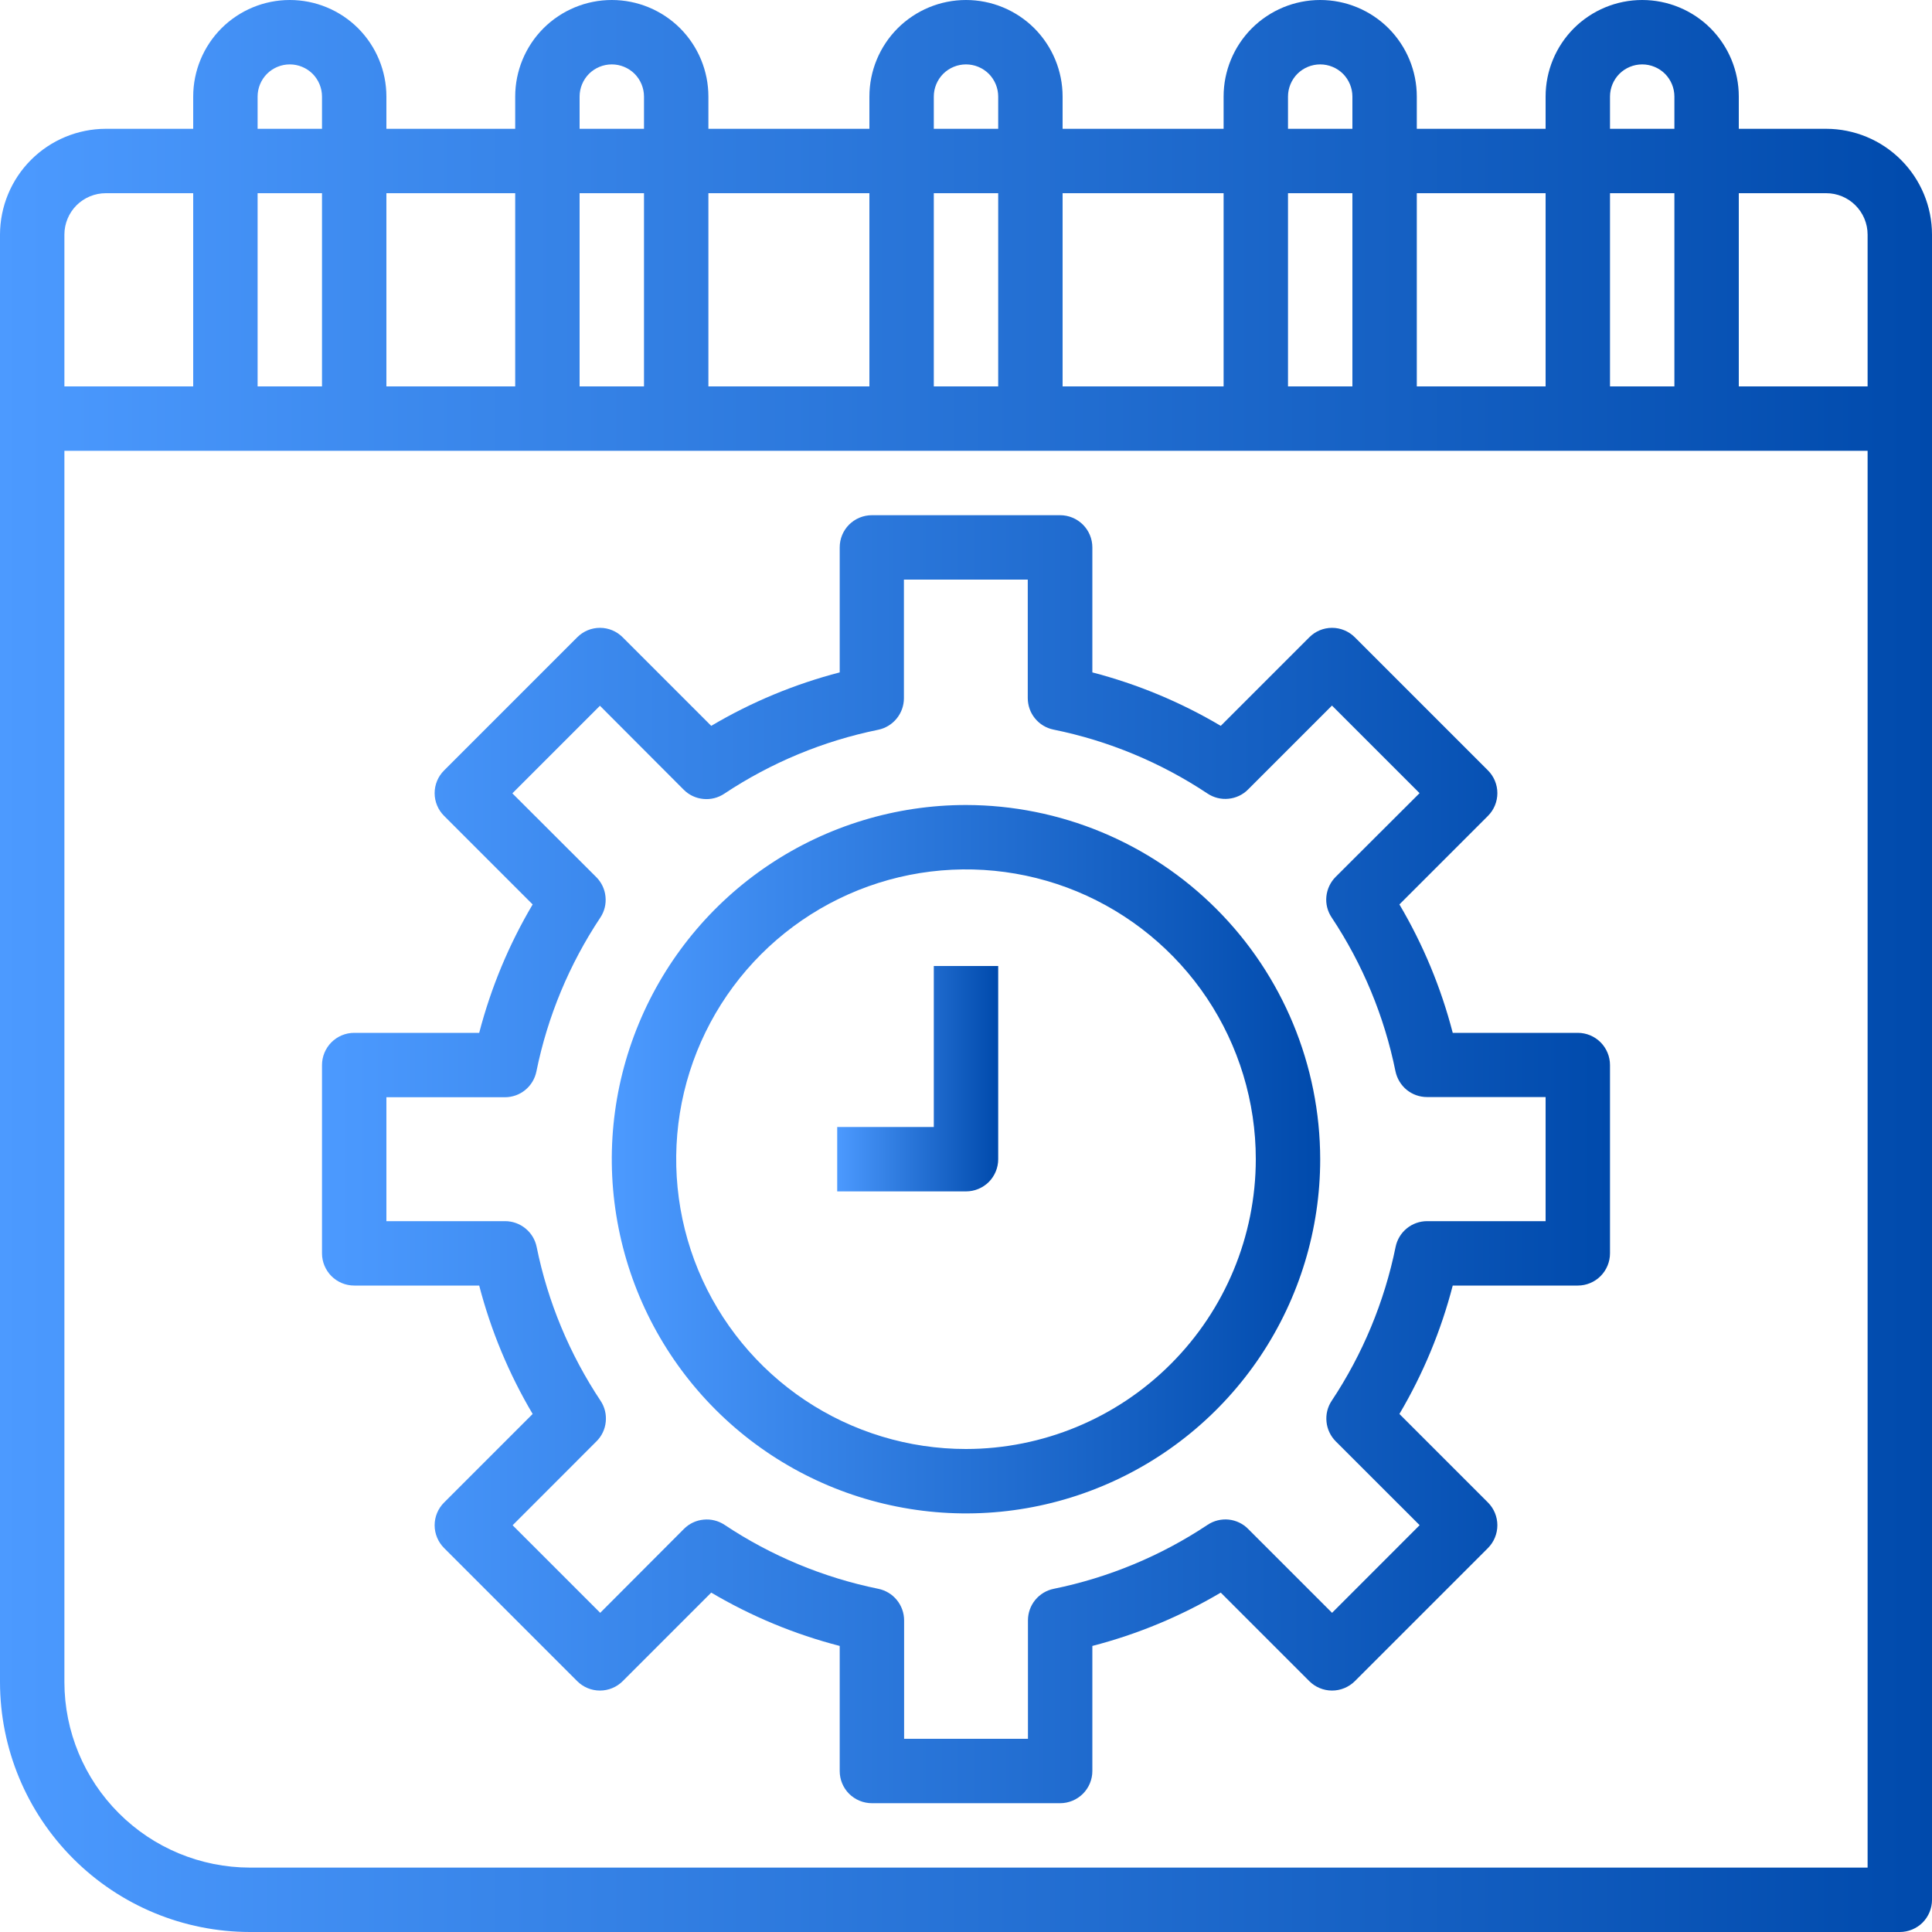 <svg width="30" height="30" viewBox="0 0 30 30" fill="none" xmlns="http://www.w3.org/2000/svg">
<path d="M24.5 16.038H22.558C22.377 15.338 22.098 14.667 21.73 14.044L23.105 12.669C23.198 12.576 23.251 12.449 23.251 12.316C23.251 12.183 23.198 12.056 23.105 11.963L21.038 9.896C20.944 9.802 20.817 9.749 20.684 9.749C20.551 9.749 20.424 9.802 20.331 9.896L18.956 11.271C18.333 10.902 17.662 10.623 16.962 10.441V8.5C16.962 8.367 16.909 8.24 16.815 8.146C16.721 8.053 16.594 8 16.462 8H13.539C13.406 8 13.279 8.053 13.185 8.146C13.091 8.24 13.039 8.367 13.039 8.5V10.441C12.338 10.623 11.667 10.902 11.044 11.271L9.669 9.896C9.576 9.802 9.449 9.749 9.316 9.749C9.183 9.749 9.056 9.802 8.963 9.896L6.896 11.963C6.802 12.056 6.749 12.183 6.749 12.316C6.749 12.449 6.802 12.576 6.896 12.669L8.271 14.044C7.902 14.667 7.623 15.338 7.441 16.038H5.5C5.367 16.038 5.24 16.091 5.146 16.185C5.053 16.279 5 16.406 5 16.538V19.462C5 19.594 5.053 19.721 5.146 19.815C5.24 19.909 5.367 19.962 5.5 19.962H7.441C7.623 20.662 7.902 21.333 8.271 21.956L6.896 23.331C6.802 23.424 6.749 23.551 6.749 23.684C6.749 23.817 6.802 23.944 6.896 24.038L8.963 26.105C9.056 26.198 9.183 26.251 9.316 26.251C9.449 26.251 9.576 26.198 9.669 26.105L11.044 24.73C11.667 25.098 12.338 25.377 13.039 25.558V27.5C13.039 27.633 13.091 27.76 13.185 27.854C13.279 27.947 13.406 28 13.539 28H16.462C16.594 28 16.721 27.947 16.815 27.854C16.909 27.76 16.962 27.633 16.962 27.5V25.558C17.662 25.377 18.333 25.098 18.956 24.73L20.331 26.105C20.424 26.198 20.551 26.251 20.684 26.251C20.817 26.251 20.944 26.198 21.038 26.105L23.105 24.038C23.198 23.944 23.251 23.817 23.251 23.684C23.251 23.551 23.198 23.424 23.105 23.331L21.73 21.956C22.098 21.333 22.377 20.662 22.558 19.962H24.5C24.633 19.962 24.76 19.909 24.854 19.815C24.947 19.721 25 19.594 25 19.462V16.538C25 16.406 24.947 16.279 24.854 16.185C24.76 16.091 24.633 16.038 24.5 16.038ZM24 18.962H22.161C22.046 18.962 21.934 19.001 21.845 19.074C21.755 19.147 21.694 19.249 21.671 19.361C21.497 20.215 21.16 21.026 20.678 21.752C20.614 21.848 20.586 21.963 20.598 22.078C20.609 22.192 20.66 22.299 20.741 22.381L22.044 23.683L20.684 25.044L19.381 23.741C19.3 23.659 19.193 23.608 19.078 23.596C18.963 23.585 18.848 23.613 18.752 23.677C18.027 24.16 17.215 24.497 16.362 24.671C16.249 24.694 16.148 24.755 16.075 24.844C16.002 24.933 15.962 25.045 15.962 25.16V27H14.039V25.161C14.039 25.046 13.999 24.934 13.926 24.845C13.853 24.755 13.751 24.694 13.639 24.671C12.786 24.497 11.975 24.16 11.25 23.677C11.154 23.614 11.039 23.585 10.924 23.597C10.809 23.608 10.701 23.659 10.62 23.741L9.32 25.044L7.96 23.684L9.262 22.381C9.344 22.3 9.395 22.193 9.406 22.078C9.418 21.963 9.39 21.848 9.326 21.752C8.844 21.027 8.506 20.215 8.333 19.362C8.31 19.249 8.249 19.148 8.159 19.075C8.07 19.002 7.958 18.962 7.843 18.962H6V17.038H7.839C7.954 17.038 8.066 16.999 8.155 16.926C8.245 16.853 8.306 16.751 8.329 16.639C8.502 15.785 8.84 14.973 9.322 14.248C9.386 14.152 9.414 14.037 9.402 13.922C9.391 13.808 9.34 13.7 9.258 13.619L7.956 12.319L9.316 10.959L10.616 12.262C10.697 12.344 10.805 12.395 10.92 12.406C11.034 12.418 11.15 12.389 11.246 12.325C11.971 11.843 12.782 11.506 13.636 11.332C13.748 11.309 13.85 11.248 13.923 11.158C13.996 11.069 14.036 10.957 14.036 10.842V9H15.959V10.839C15.959 10.954 15.998 11.066 16.071 11.155C16.144 11.245 16.246 11.306 16.358 11.329C17.212 11.502 18.025 11.84 18.75 12.322C18.846 12.386 18.962 12.415 19.076 12.403C19.191 12.392 19.299 12.341 19.38 12.259L20.683 10.956L22.043 12.316L20.74 13.616C20.659 13.697 20.608 13.805 20.596 13.919C20.584 14.034 20.613 14.149 20.677 14.245C21.159 14.97 21.496 15.782 21.669 16.636C21.693 16.748 21.754 16.85 21.843 16.923C21.933 16.996 22.044 17.035 22.16 17.035H24V18.962Z" fill="url(#paint0_linear_1333_7939)"/>
<path d="M15 12.5C13.912 12.5 12.849 12.823 11.944 13.427C11.04 14.031 10.335 14.89 9.919 15.895C9.502 16.9 9.393 18.006 9.606 19.073C9.818 20.14 10.342 21.12 11.111 21.889C11.88 22.658 12.86 23.182 13.927 23.394C14.994 23.607 16.1 23.498 17.105 23.081C18.11 22.665 18.969 21.96 19.573 21.056C20.177 20.151 20.5 19.088 20.5 18C20.498 16.542 19.918 15.144 18.887 14.113C17.856 13.082 16.458 12.502 15 12.5ZM15 22.5C14.11 22.5 13.24 22.236 12.5 21.742C11.76 21.247 11.183 20.544 10.842 19.722C10.502 18.9 10.413 17.995 10.586 17.122C10.76 16.249 11.189 15.447 11.818 14.818C12.447 14.189 13.249 13.76 14.122 13.586C14.995 13.413 15.9 13.502 16.722 13.842C17.544 14.183 18.247 14.76 18.742 15.5C19.236 16.24 19.5 17.11 19.5 18C19.499 19.193 19.024 20.337 18.18 21.18C17.337 22.024 16.193 22.499 15 22.5Z" fill="url(#paint1_linear_1333_7939)"/>
<path d="M14.5 17.5H13V18.5H15C15.133 18.5 15.26 18.447 15.354 18.354C15.447 18.26 15.5 18.133 15.5 18V15H14.5V17.5Z" fill="url(#paint2_linear_1333_7939)"/>
<path d="M28.358 2H27V1.5C27 1.102 26.842 0.721 26.561 0.439C26.279 0.158 25.898 0 25.5 0C25.102 0 24.721 0.158 24.439 0.439C24.158 0.721 24 1.102 24 1.5V2H22V1.5C22 1.102 21.842 0.721 21.561 0.439C21.279 0.158 20.898 0 20.5 0C20.102 0 19.721 0.158 19.439 0.439C19.158 0.721 19 1.102 19 1.5V2H16.5V1.5C16.5 1.102 16.342 0.721 16.061 0.439C15.779 0.158 15.398 0 15 0C14.602 0 14.221 0.158 13.939 0.439C13.658 0.721 13.5 1.102 13.5 1.5V2H11V1.5C11 1.102 10.842 0.721 10.561 0.439C10.279 0.158 9.898 0 9.5 0C9.102 0 8.721 0.158 8.439 0.439C8.158 0.721 8 1.102 8 1.5V2H6V1.5C6 1.102 5.842 0.721 5.561 0.439C5.279 0.158 4.898 0 4.5 0C4.102 0 3.721 0.158 3.439 0.439C3.158 0.721 3 1.102 3 1.5V2H1.643C1.207 2.001 0.79 2.174 0.482 2.482C0.174 2.79 0.001 3.207 0 3.643V26.12C0.001 27.149 0.41 28.135 1.138 28.862C1.865 29.59 2.851 29.999 3.88 30H29.5C29.633 30 29.76 29.947 29.854 29.854C29.947 29.76 30 29.633 30 29.5V3.643C30 3.207 29.826 2.79 29.518 2.482C29.21 2.174 28.793 2.001 28.358 2ZM28.358 3C28.528 3 28.691 3.068 28.811 3.188C28.932 3.309 29 3.472 29 3.643V6H27V3H28.358ZM25 3H26V6H25V3ZM25 1.5C25 1.367 25.053 1.24 25.146 1.146C25.24 1.053 25.367 1 25.5 1C25.633 1 25.76 1.053 25.854 1.146C25.947 1.24 26 1.367 26 1.5V2H25V1.5ZM24 3V6H22V3H24ZM20 3H21V6H20V3ZM20 1.5C20 1.367 20.053 1.24 20.146 1.146C20.24 1.053 20.367 1 20.5 1C20.633 1 20.76 1.053 20.854 1.146C20.947 1.24 21 1.367 21 1.5V2H20V1.5ZM19 3V6H16.5V3H19ZM14.5 3H15.5V6H14.5V3ZM14.5 1.5C14.5 1.367 14.553 1.24 14.646 1.146C14.74 1.053 14.867 1 15 1C15.133 1 15.26 1.053 15.354 1.146C15.447 1.24 15.5 1.367 15.5 1.5V2H14.5V1.5ZM13.5 3V6H11V3H13.5ZM9 3H10V6H9V3ZM9 1.5C9 1.367 9.053 1.24 9.146 1.146C9.24 1.053 9.367 1 9.5 1C9.633 1 9.76 1.053 9.854 1.146C9.947 1.24 10 1.367 10 1.5V2H9V1.5ZM8 3V6H6V3H8ZM4 3H5V6H4V3ZM4 1.5C4 1.367 4.053 1.24 4.146 1.146C4.24 1.053 4.367 1 4.5 1C4.633 1 4.76 1.053 4.854 1.146C4.947 1.24 5 1.367 5 1.5V2H4V1.5ZM1 3.643C1 3.472 1.068 3.309 1.188 3.188C1.309 3.068 1.472 3 1.643 3H3V6H1V3.643ZM29 29H3.88C3.116 28.999 2.384 28.695 1.845 28.155C1.305 27.616 1.001 26.884 1 26.12V7H29V29Z" fill="url(#paint3_linear_1333_7939)"/>
<defs>
<linearGradient id="paint0_linear_1333_7939" x1="5" y1="18" x2="25" y2="18" gradientUnits="userSpaceOnUse">
<stop stop-color="#4C9AFF"/>
<stop offset="1" stop-color="#004AAC"/>
</linearGradient>
<linearGradient id="paint1_linear_1333_7939" x1="9.5" y1="18" x2="20.5" y2="18" gradientUnits="userSpaceOnUse">
<stop stop-color="#4C9AFF"/>
<stop offset="1" stop-color="#004AAC"/>
</linearGradient>
<linearGradient id="paint2_linear_1333_7939" x1="13" y1="16.75" x2="15.5" y2="16.75" gradientUnits="userSpaceOnUse">
<stop stop-color="#4C9AFF"/>
<stop offset="1" stop-color="#004AAC"/>
</linearGradient>
<linearGradient id="paint3_linear_1333_7939" x1="0" y1="15" x2="30" y2="15" gradientUnits="userSpaceOnUse">
<stop stop-color="#4C9AFF"/>
<stop offset="1" stop-color="#004AAC"/>
</linearGradient>
</defs>
</svg>
